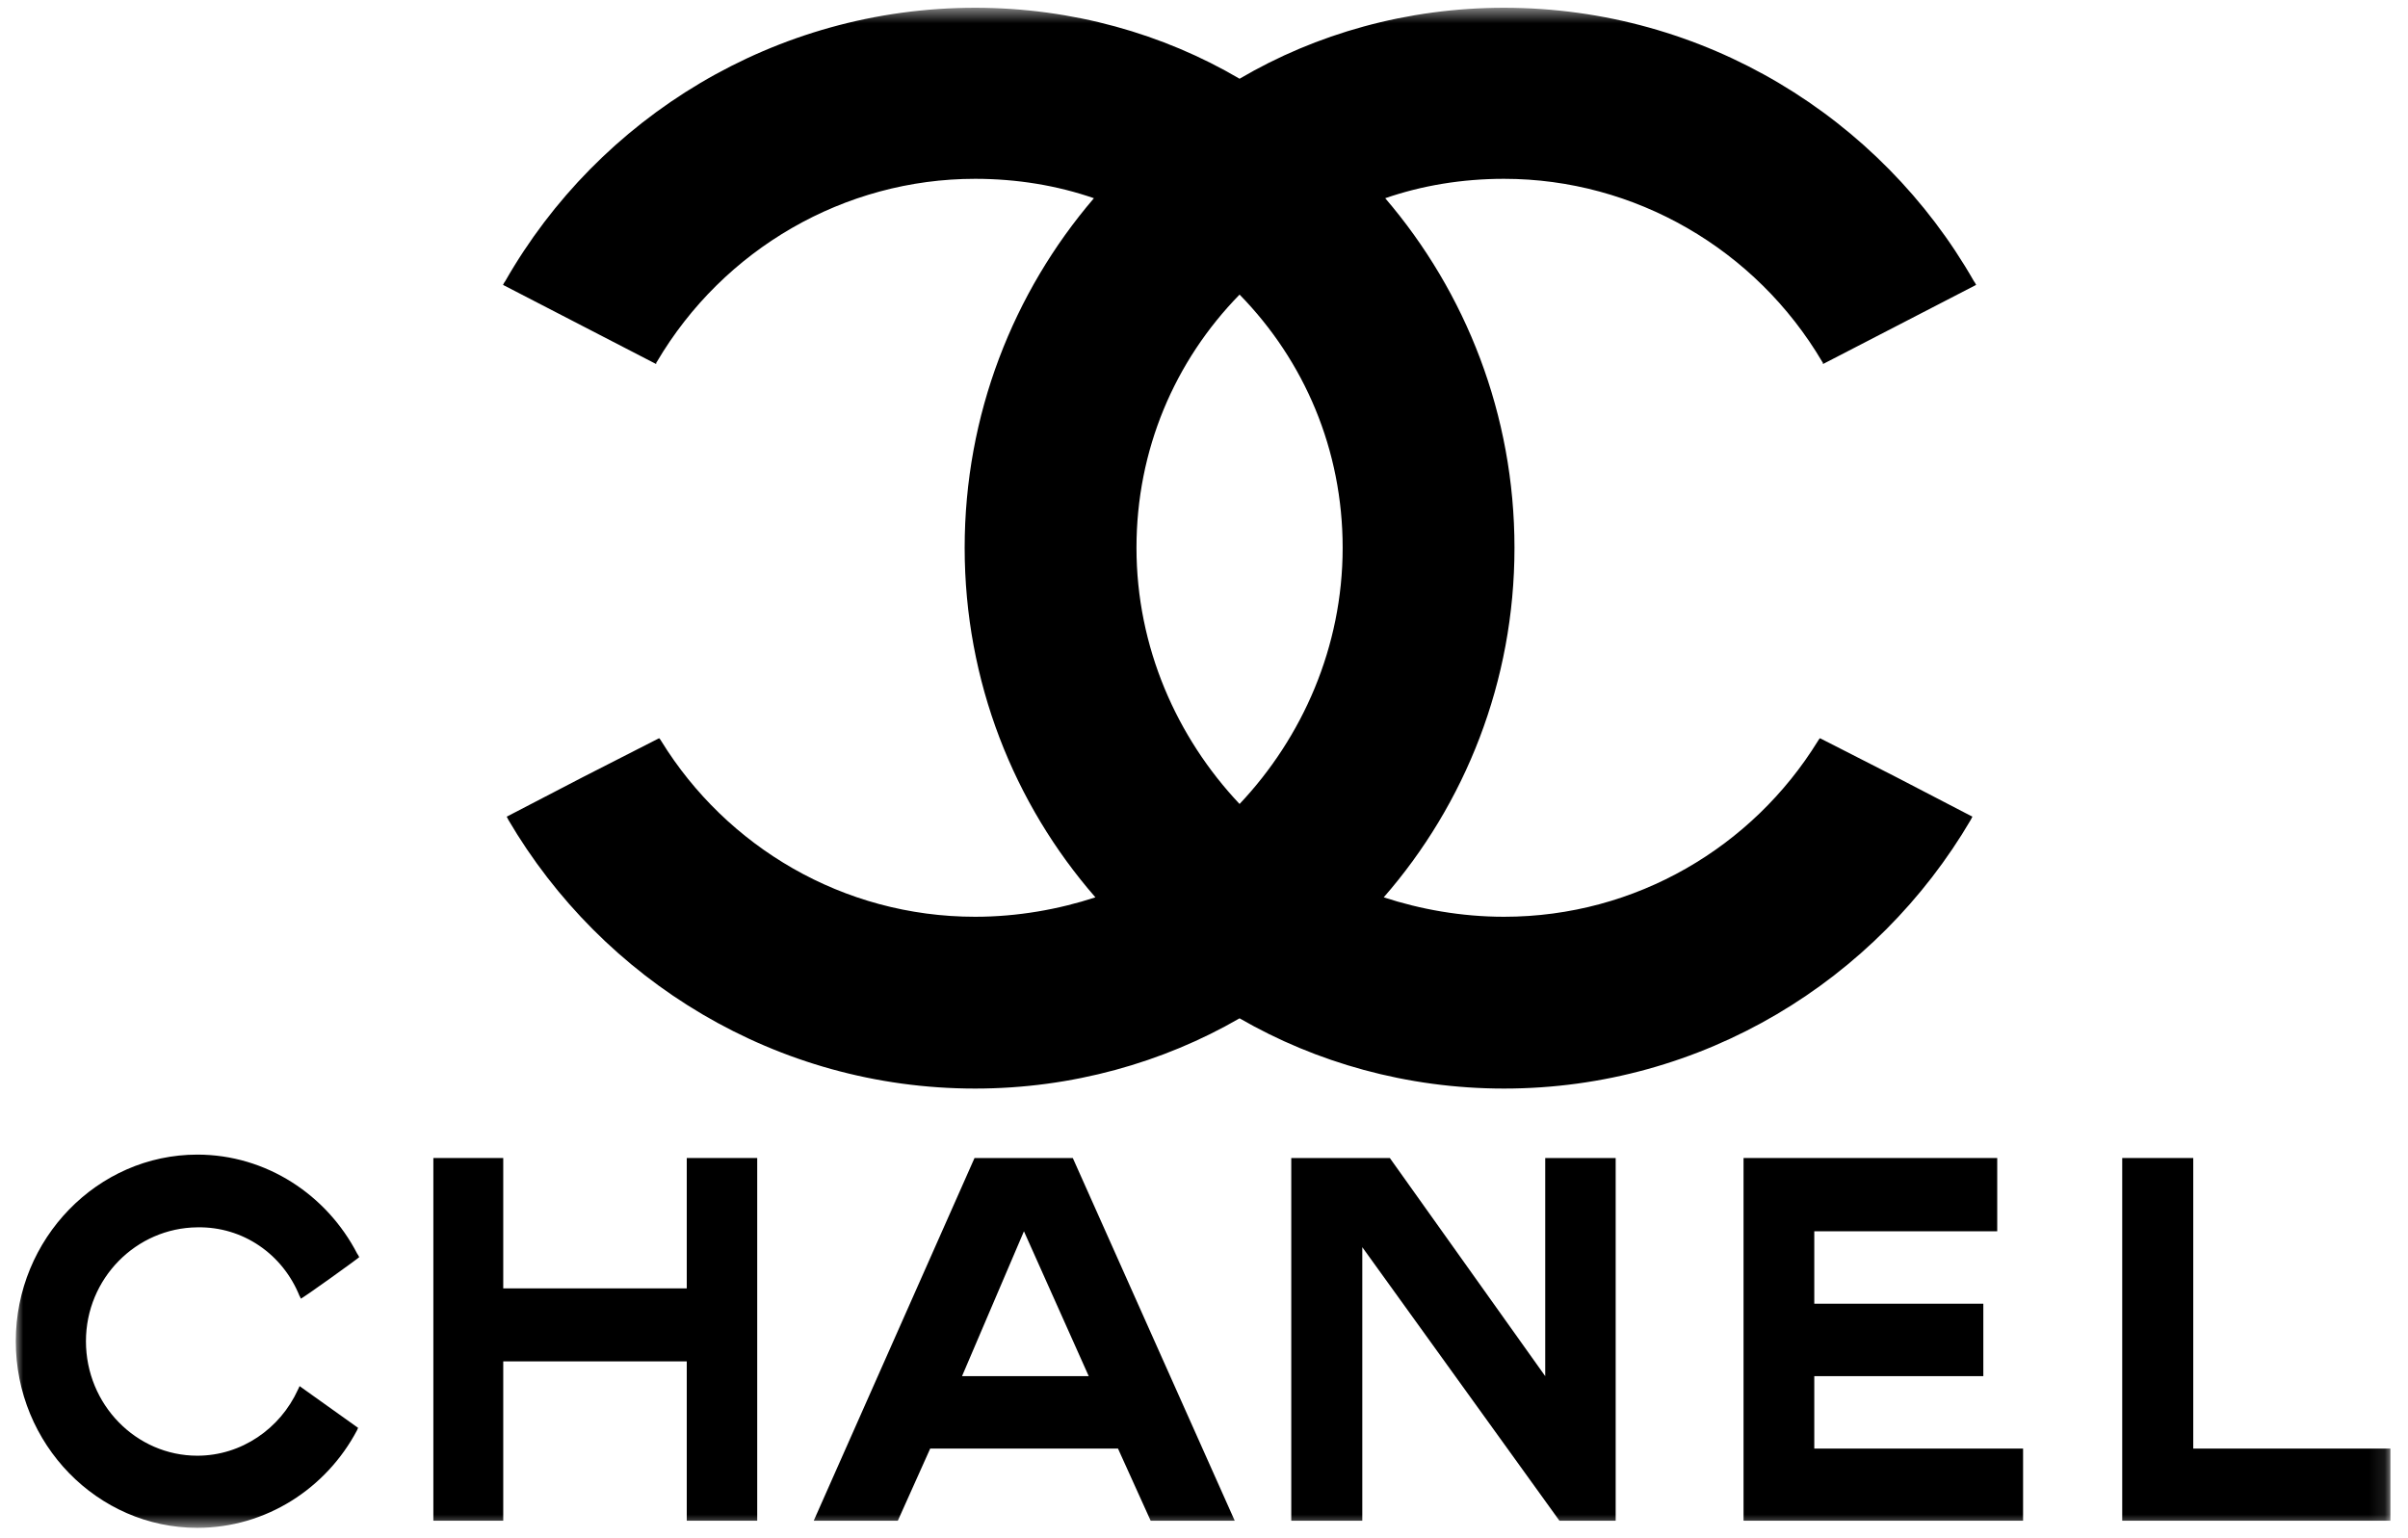 <svg width="155" height="99" viewBox="0 0 155 99" fill="none" xmlns="http://www.w3.org/2000/svg">
<mask id="mask0_558_674" style="mask-type:luminance" maskUnits="userSpaceOnUse" x="1" y="0" width="153" height="99">
<path d="M153.904 0.5H1V98.393H153.904V0.5Z" fill="white"/>
</mask>
<g mask="url(#mask0_558_674)">
<path fill-rule="evenodd" clip-rule="evenodd" d="M23.05 91.923C23.031 91.96 22.995 92.033 22.977 92.088C21.002 95.818 17.125 98.36 12.7 98.36C6.282 98.36 1.016 92.983 1.016 86.346C1.016 79.745 6.282 74.332 12.7 74.332C17.144 74.332 21.039 76.928 22.995 80.714C23.05 80.787 23.068 80.823 23.123 80.933C23.142 80.952 19.393 83.658 19.356 83.603C19.337 83.53 19.32 83.475 19.283 83.439C18.204 80.75 15.645 78.958 12.7 79.014C8.768 79.05 5.532 82.305 5.532 86.346C5.532 90.424 8.768 93.716 12.7 93.716C15.553 93.716 18.04 91.96 19.173 89.473C19.228 89.381 19.247 89.308 19.283 89.235L23.05 91.923Z" fill="black"/>
<path fill-rule="evenodd" clip-rule="evenodd" d="M27.895 74.551H32.393V82.944H44.206V74.551H48.741V97.901H44.206V87.643H32.393V97.901H27.895V74.551Z" fill="black"/>
<path fill-rule="evenodd" clip-rule="evenodd" d="M112.23 97.901V74.551H128.559V79.268H116.783V83.931H127.664V88.594H116.783V93.257H130.223V97.901H112.23Z" fill="black"/>
<path fill-rule="evenodd" clip-rule="evenodd" d="M136.605 97.901V74.551H141.177V93.257H153.868V97.901H136.605Z" fill="black"/>
<path fill-rule="evenodd" clip-rule="evenodd" d="M87.689 97.901H87.542H83.117V74.551H83.446H89.462L99.464 88.594V74.551H103.999V97.901H100.378L87.689 80.292V97.901Z" fill="black"/>
<path fill-rule="evenodd" clip-rule="evenodd" d="M65.91 79.268L61.925 88.594H70.08L65.91 79.268ZM59.876 93.257L57.792 97.901H52.379L62.729 74.551H69.055L79.478 97.901H74.066L71.964 93.257H59.876Z" fill="black"/>
<path fill-rule="evenodd" clip-rule="evenodd" d="M79.79 65.558C74.885 68.394 69.018 70.08 62.767 70.08C49.976 70.08 38.773 63.107 32.714 52.767C32.714 52.719 32.667 52.719 32.667 52.671C32.667 52.623 32.618 52.623 32.618 52.575L37.523 50.027L42.427 47.525C42.476 47.576 42.525 47.621 42.572 47.72C46.755 54.498 54.257 59.02 62.767 59.02C65.509 59.02 68.154 58.54 70.51 57.769C65.268 51.759 62.094 43.873 62.094 35.265C62.094 26.707 65.221 18.821 70.414 12.761C68.058 11.944 65.46 11.512 62.767 11.512C54.353 11.512 46.563 16.031 42.284 23.292C42.235 23.34 42.235 23.391 42.235 23.436L32.379 18.341C32.426 18.245 32.475 18.149 32.522 18.099C38.534 7.569 49.88 0.5 62.767 0.5C69.018 0.5 74.885 2.183 79.79 5.069C84.694 2.183 90.561 0.5 96.811 0.5C109.697 0.5 121.045 7.569 127.056 18.099C127.104 18.149 127.152 18.245 127.2 18.341L117.343 23.436C117.343 23.391 117.343 23.34 117.295 23.292C113.016 16.031 105.226 11.512 96.811 11.512C94.119 11.512 91.522 11.944 89.165 12.761C94.358 18.821 97.485 26.707 97.485 35.265C97.485 43.873 94.311 51.759 89.069 57.769C91.426 58.54 94.07 59.02 96.811 59.02C105.322 59.02 112.824 54.498 117.007 47.72C117.055 47.621 117.103 47.576 117.151 47.525L122.054 50.027L126.96 52.575C126.96 52.623 126.912 52.623 126.912 52.671C126.912 52.719 126.864 52.719 126.864 52.767C120.805 63.107 109.601 70.08 96.811 70.08C90.561 70.08 84.694 68.394 79.79 65.558ZM79.79 51.759C75.749 47.48 73.154 41.661 73.154 35.265C73.154 28.966 75.606 23.244 79.79 18.965C83.973 23.244 86.425 28.966 86.425 35.265C86.425 41.661 83.828 47.48 79.79 51.759Z" fill="black"/>
</g>
</svg>

